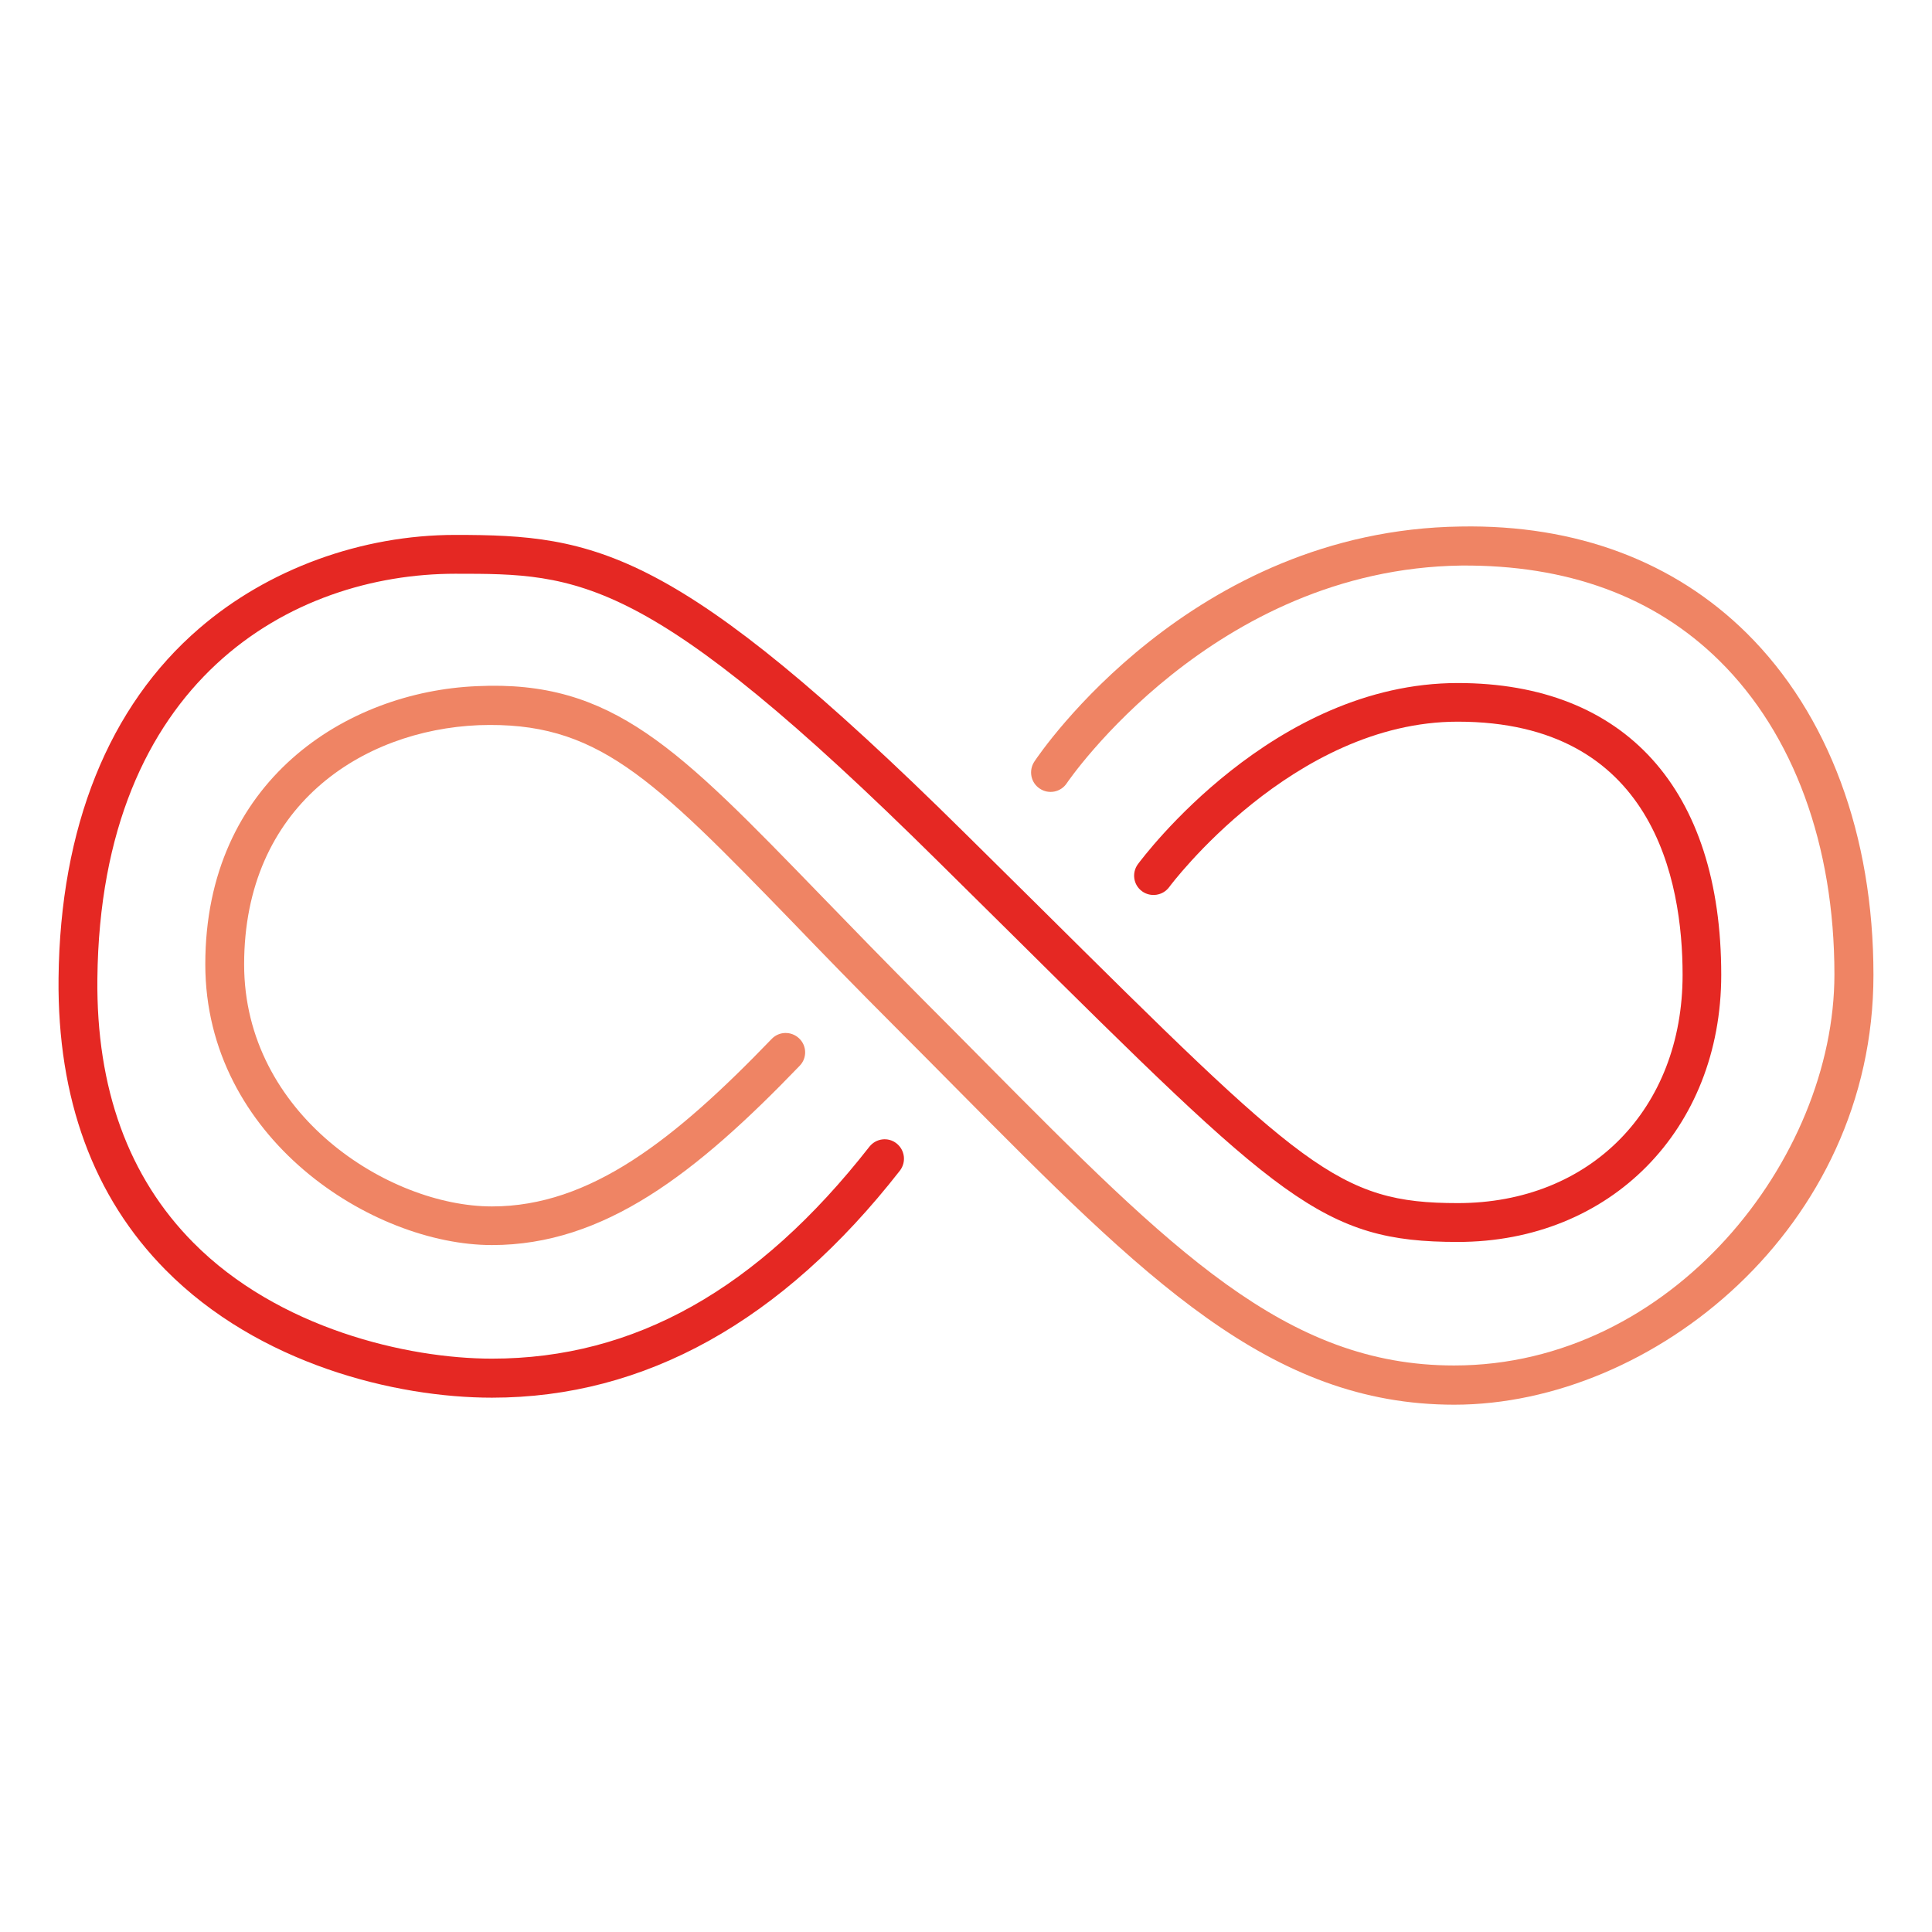<?xml version="1.0" encoding="utf-8"?>
<!-- Generator: Adobe Illustrator 24.3.0, SVG Export Plug-In . SVG Version: 6.00 Build 0)  -->
<svg version="1.1" id="Layer_1" xmlns="http://www.w3.org/2000/svg" xmlns:xlink="http://www.w3.org/1999/xlink" x="0px" y="0px"
	 viewBox="0 0 99 99" style="enable-background:new 0 0 99 99;" xml:space="preserve">
<style type="text/css">
	.st0{fill:#EF8464;}
	.st1{fill:#E52823;}
</style>
<g>
	<path class="st0" d="M74.52,71.98c-9.46,0-15.86-6.46-25.54-16.23c-0.99-1-2.01-2.03-3.08-3.1c-1.98-1.98-3.71-3.76-5.24-5.35
		c-7.33-7.56-10.1-10.35-16.13-10.14c-5.98,0.25-12.02,4.14-12.02,12.26c0,7.68,7.4,12.4,12.7,12.4c5.04,0,9.37-3.43,14.33-8.58
		c0.38-0.4,1.01-0.41,1.41-0.03c0.4,0.38,0.41,1.01,0.03,1.4c-5.31,5.52-10.02,9.19-15.77,9.19c-6.13,0-14.69-5.47-14.69-14.39
		c0-9.39,7.22-13.97,13.92-14.25c6.95-0.33,10.3,3.17,17.64,10.74c1.53,1.58,3.25,3.35,5.22,5.33c1.07,1.07,2.1,2.11,3.08,3.1
		c9.67,9.75,15.5,15.64,24.13,15.64c11.16,0,19.49-10.58,19.49-20.04c0-6.62-2.09-12.32-5.89-16.07c-3.35-3.31-7.82-4.92-13.23-4.88
		c-12.71,0.17-20.15,11.05-20.22,11.16c-0.3,0.45-0.92,0.58-1.38,0.27c-0.46-0.3-0.58-0.92-0.28-1.38
		c0.32-0.49,8.06-11.86,21.84-12.05c5.96-0.11,10.96,1.81,14.65,5.45C93.7,36.59,96,42.8,96,49.96C96,62.93,84.68,71.98,74.52,71.98
		"/>
	<path class="st1" d="M25.21,71.62c-4.95,0-11.95-1.72-16.72-6.54C4.78,61.33,2.94,56.3,3,50.13c0.08-7.73,2.57-13.94,7.21-17.93
		c3.52-3.04,8.31-4.79,13.12-4.79c7.2,0,11.32,0.65,26.14,15.31l3.6,3.56C66.8,59.9,68.57,61.65,74.7,61.65
		c6.78,0,11.52-4.81,11.52-11.7c0-4.84-1.5-12.97-11.52-12.97c-8.44,0-14.73,8.39-14.79,8.48c-0.33,0.44-0.95,0.53-1.39,0.21
		c-0.44-0.32-0.54-0.94-0.21-1.39C58.59,43.91,65.24,35,74.7,35c8.58,0,13.5,5.45,13.5,14.95c0,7.93-5.68,13.69-13.5,13.69
		c-6.95,0-9.09-2.12-23.03-15.94l-3.6-3.56C33.17,29.4,29.68,29.4,23.33,29.4c-8.36,0-18.18,5.43-18.34,20.75
		C4.93,55.77,6.58,60.32,9.9,63.67c4.35,4.4,10.96,5.95,15.31,5.95c7.3,0,13.62-3.55,19.34-10.86c0.34-0.43,0.96-0.51,1.39-0.17
		c0.43,0.34,0.51,0.96,0.17,1.4C40.08,67.71,33.04,71.62,25.21,71.62"/>
</g>
</svg>
